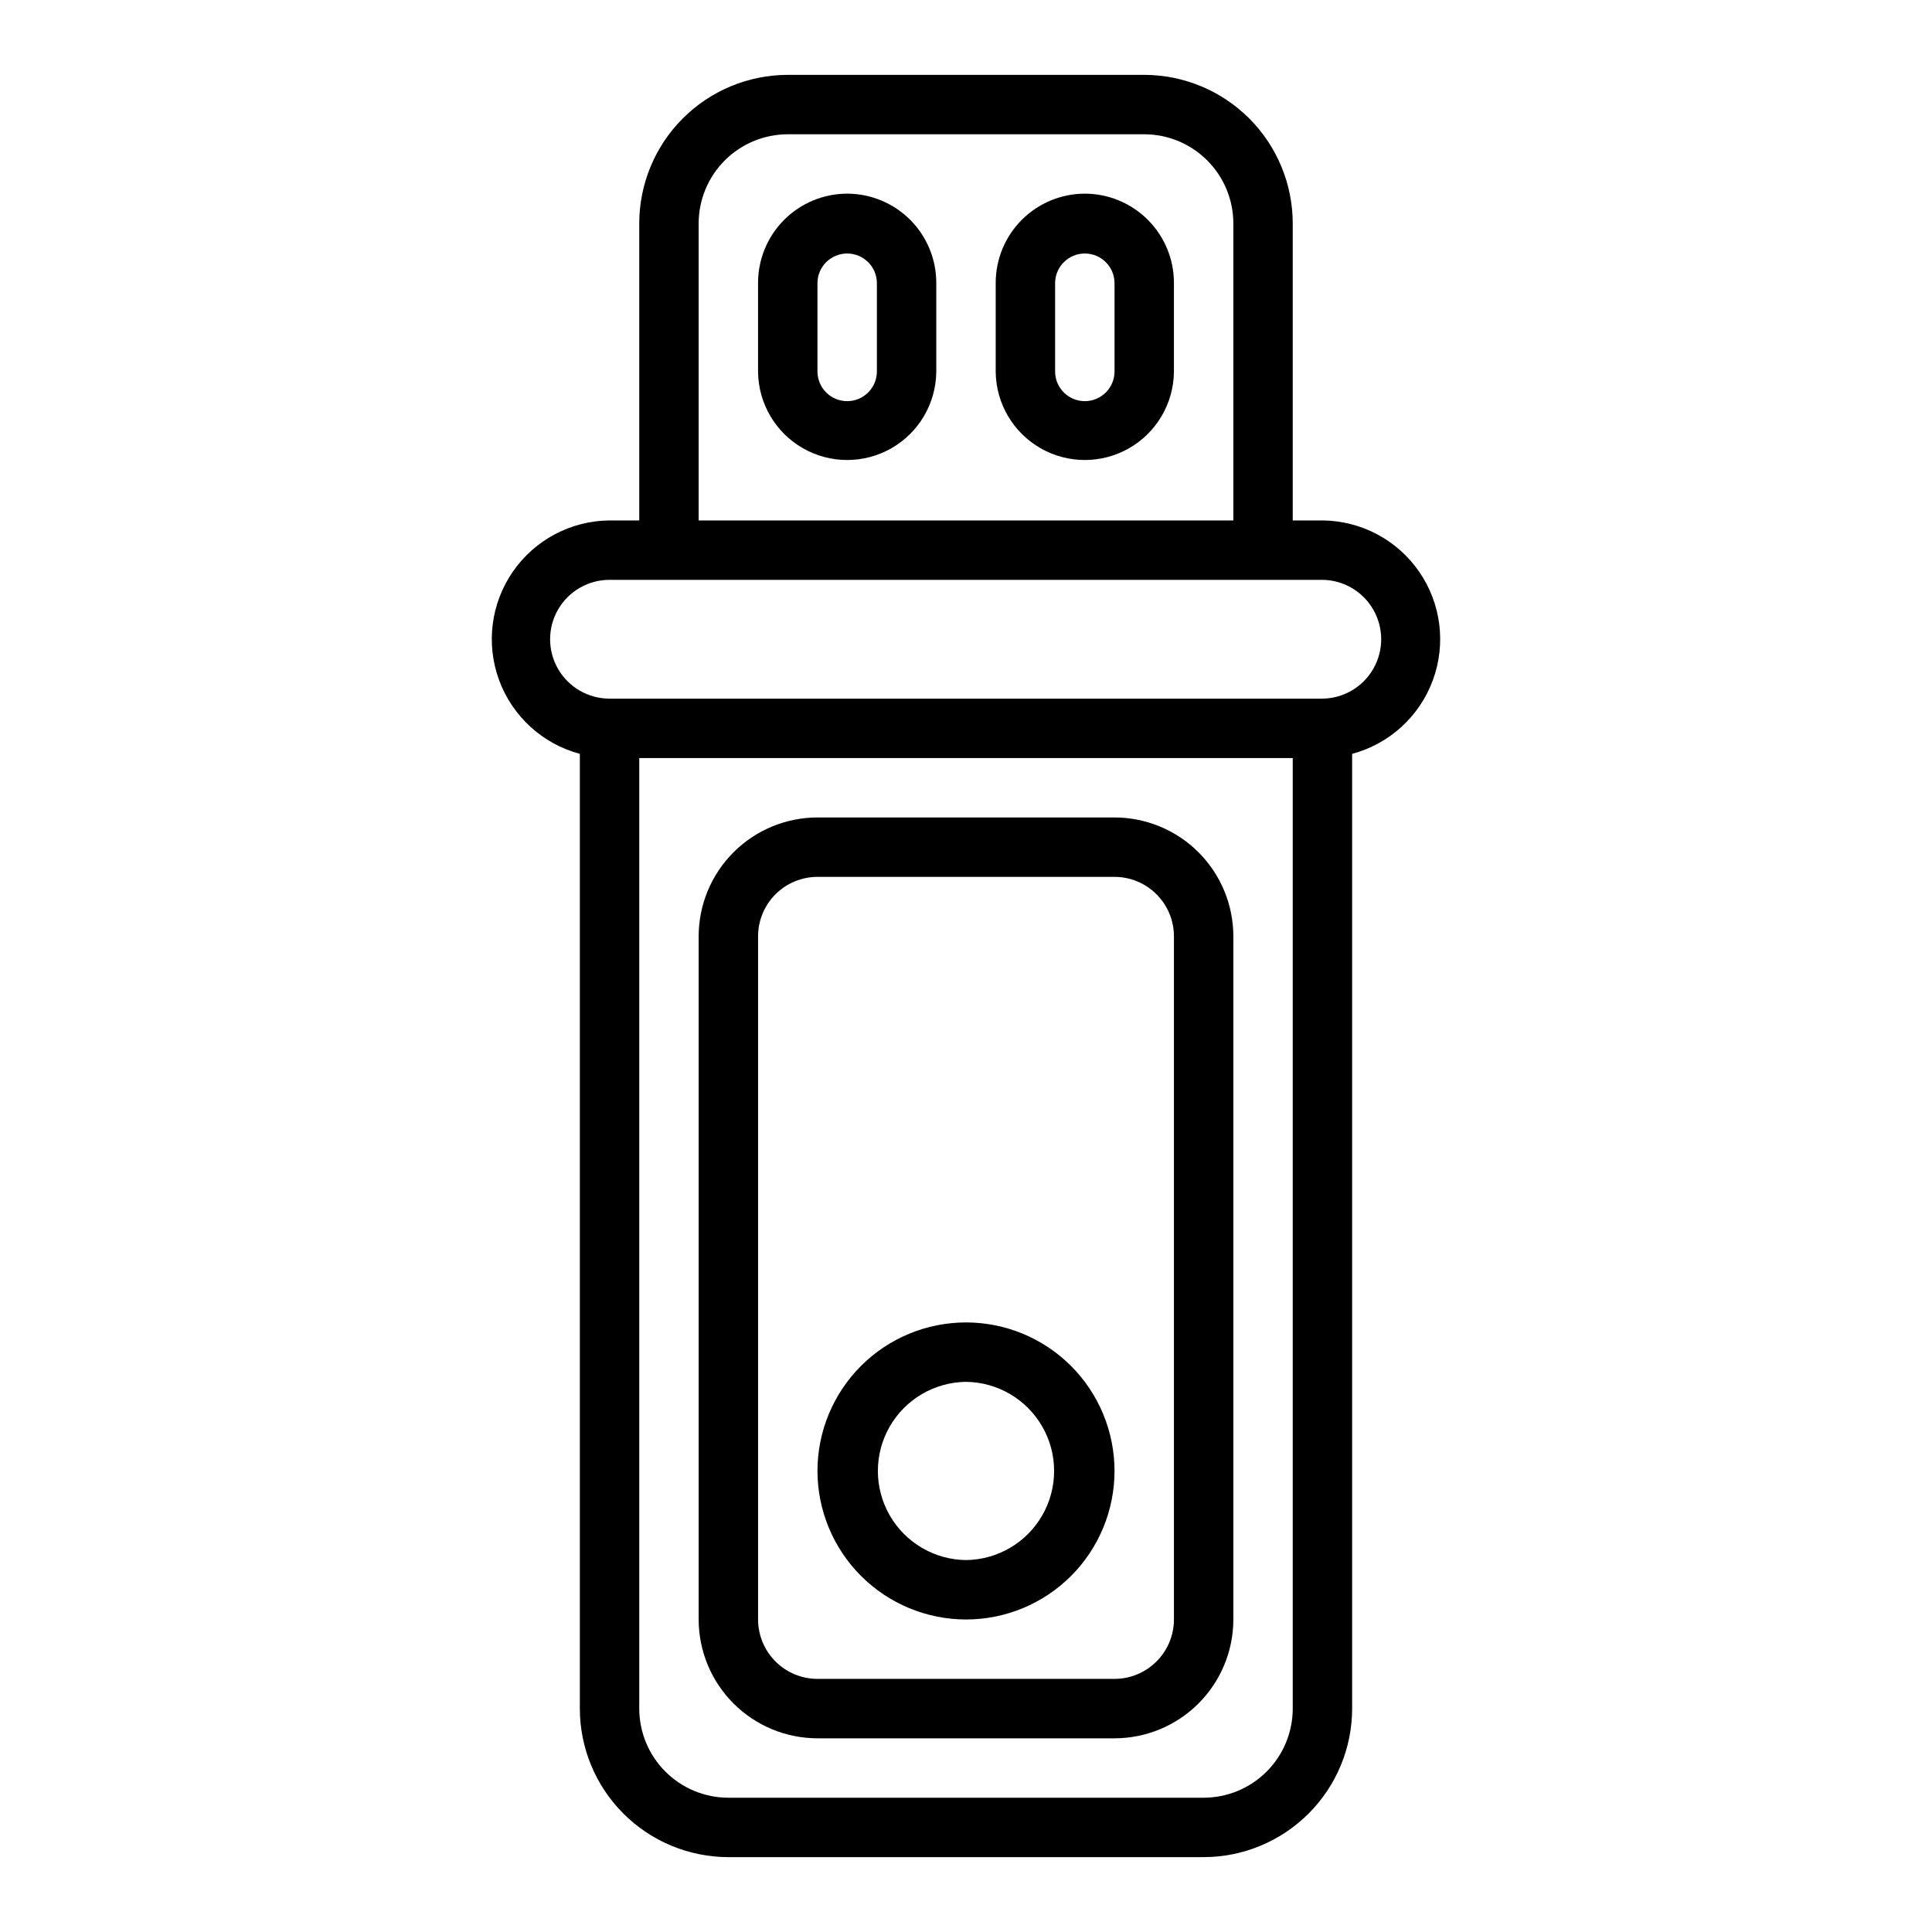 <?xml version="1.0" encoding="UTF-8"?>
<!-- Uploaded to: SVG Repo, www.svgrepo.com, Generator: SVG Repo Mixer Tools -->
<svg fill="#000000" width="800px" height="800px" version="1.1" viewBox="144 144 512 512" xmlns="http://www.w3.org/2000/svg">
 <g>
  <path d="m494.46 281.92h-7.871v-78.719c-0.012-10.438-4.164-20.441-11.539-27.82-7.379-7.379-17.387-11.527-27.82-11.543h-94.465c-10.434 0.016-20.438 4.164-27.816 11.543-7.379 7.379-11.531 17.383-11.543 27.82v78.719h-7.871c-10.238 0.086-19.793 5.144-25.613 13.562-5.824 8.418-7.191 19.141-3.66 28.75s11.512 16.898 21.402 19.547v253.02c0.012 10.434 4.16 20.438 11.539 27.816 7.379 7.379 17.383 11.531 27.82 11.543h125.95c10.434-0.012 20.438-4.164 27.816-11.543 7.379-7.379 11.531-17.383 11.543-27.816v-253.02c9.887-2.648 17.871-9.938 21.398-19.547 3.531-9.609 2.168-20.332-3.656-28.75s-15.379-13.477-25.617-13.562zm-165.31-78.719c0.008-6.262 2.5-12.266 6.926-16.691 4.43-4.43 10.43-6.918 16.691-6.926h94.465c6.262 0.008 12.266 2.496 16.691 6.926 4.426 4.426 6.918 10.43 6.926 16.691v78.719h-141.7zm157.44 393.6c-0.008 6.258-2.496 12.262-6.922 16.691-4.43 4.426-10.434 6.918-16.691 6.922h-125.95c-6.262-0.004-12.266-2.496-16.691-6.922-4.43-4.43-6.918-10.434-6.926-16.691v-251.91h173.18zm7.871-267.65-188.93-0.004c-5.625 0-10.824-3-13.637-7.871s-2.812-10.871 0-15.742 8.012-7.871 13.637-7.871h188.93c5.582 0.062 10.715 3.078 13.488 7.922 2.773 4.844 2.773 10.797 0 15.641-2.773 4.844-7.906 7.859-13.488 7.922z"/>
  <path d="m431.49 195.32c-6.262 0.008-12.266 2.5-16.691 6.926-4.43 4.43-6.918 10.43-6.926 16.691v23.617c0.094 8.375 4.617 16.07 11.883 20.23 7.269 4.16 16.195 4.16 23.465 0 7.269-4.16 11.789-11.859 11.883-20.23v-23.617c-0.004-6.262-2.496-12.262-6.922-16.691-4.43-4.426-10.434-6.918-16.691-6.926zm7.871 47.23v0.004c-0.066 4.301-3.57 7.754-7.871 7.754-4.305 0-7.809-3.453-7.875-7.754v-23.617c0.066-4.301 3.57-7.754 7.875-7.754 4.301 0 7.805 3.453 7.871 7.754z"/>
  <path d="m368.51 195.32c-6.262 0.008-12.266 2.5-16.691 6.926-4.43 4.43-6.918 10.43-6.926 16.691v23.617c0.094 8.375 4.617 16.07 11.883 20.23 7.269 4.16 16.195 4.16 23.465 0 7.269-4.16 11.789-11.859 11.883-20.23v-23.617c-0.004-6.262-2.496-12.262-6.922-16.691-4.43-4.426-10.43-6.918-16.691-6.926zm7.871 47.23v0.004c-0.062 4.301-3.57 7.754-7.871 7.754-4.305 0-7.809-3.453-7.875-7.754v-23.617c0.066-4.301 3.57-7.754 7.875-7.754 4.301 0 7.809 3.453 7.871 7.754z"/>
  <path d="m360.64 604.67h78.723c8.348-0.008 16.352-3.328 22.254-9.234 5.902-5.902 9.223-13.906 9.234-22.254v-181.06c-0.012-8.348-3.332-16.352-9.234-22.254-5.902-5.902-13.906-9.223-22.254-9.234h-78.723c-8.348 0.012-16.352 3.332-22.254 9.234-5.902 5.902-9.223 13.906-9.234 22.254v181.06c0.012 8.348 3.332 16.352 9.234 22.254 5.902 5.906 13.906 9.227 22.254 9.234zm-15.742-212.55c0.004-4.172 1.664-8.176 4.617-11.125 2.949-2.953 6.953-4.613 11.125-4.617h78.723c4.172 0.004 8.176 1.664 11.125 4.617 2.953 2.949 4.613 6.953 4.617 11.125v181.06c-0.004 4.172-1.664 8.176-4.617 11.125-2.949 2.953-6.953 4.613-11.125 4.617h-78.723c-4.172-0.004-8.176-1.664-11.125-4.617-2.953-2.949-4.613-6.953-4.617-11.125z"/>
  <path d="m400 573.18c10.438 0 20.449-4.148 27.832-11.527 7.379-7.383 11.527-17.395 11.527-27.832 0-10.441-4.148-20.453-11.527-27.832-7.383-7.383-17.395-11.531-27.832-11.531-10.441 0.004-20.453 4.148-27.832 11.531-7.383 7.383-11.531 17.391-11.531 27.832 0.016 10.434 4.164 20.438 11.543 27.816 7.379 7.379 17.383 11.531 27.82 11.543zm0-62.977c8.371 0.094 16.07 4.617 20.23 11.883 4.16 7.269 4.16 16.195 0 23.465-4.16 7.269-11.859 11.789-20.234 11.883-8.371-0.094-16.07-4.613-20.23-11.883-4.16-7.269-4.16-16.195 0-23.465 4.16-7.266 11.859-11.789 20.234-11.883z"/>
 </g>
</svg>